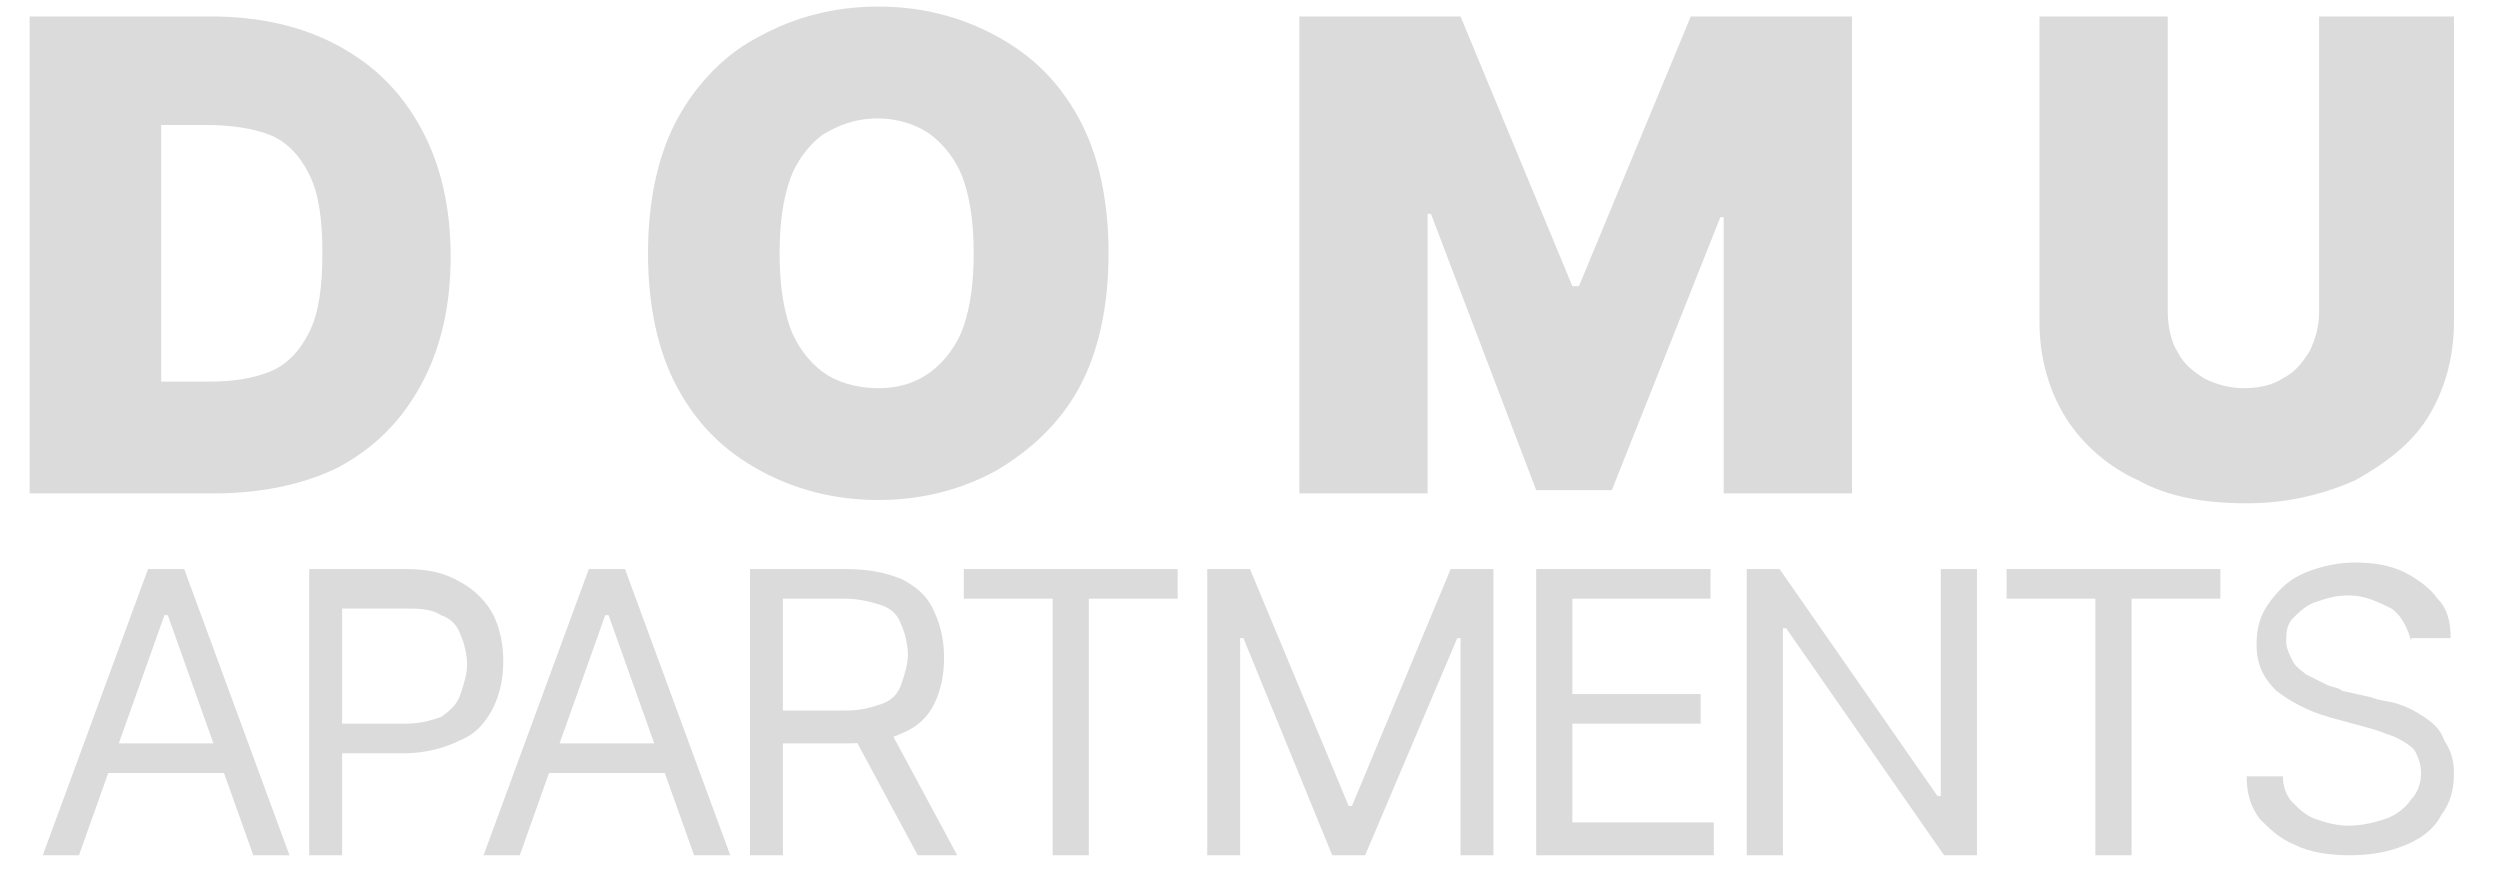 <?xml version="1.0" encoding="UTF-8"?>
<svg xmlns="http://www.w3.org/2000/svg" xmlns:xlink="http://www.w3.org/1999/xlink" version="1.1" id="Layer_1" x="0px" y="0px" viewBox="0 0 76 27" style="enable-background:new 0 0 76 27;" xml:space="preserve">
<style type="text/css">
	.st0{fill:#DBDBDB;}
</style>
<path class="st0" d="M6.5,15H0.9V0.5h5.5c1.5,0,2.8,0.3,3.9,0.9c1.1,0.6,1.9,1.4,2.5,2.5c0.6,1.1,0.9,2.4,0.9,3.9s-0.3,2.8-0.9,3.9  c-0.6,1.1-1.4,1.9-2.5,2.5C9.3,14.7,8,15,6.5,15z M4.9,11.6h1.5c0.7,0,1.3-0.1,1.8-0.3c0.5-0.2,0.9-0.6,1.2-1.2  c0.3-0.6,0.4-1.4,0.4-2.4c0-1-0.1-1.8-0.4-2.4c-0.3-0.6-0.7-1-1.2-1.2C7.7,3.9,7,3.8,6.3,3.8H4.9V11.6z M33.7,7.7  c0,1.6-0.3,3-0.9,4.1c-0.6,1.1-1.5,1.9-2.5,2.5c-1.1,0.6-2.3,0.9-3.6,0.9c-1.3,0-2.5-0.3-3.6-0.9c-1.1-0.6-1.9-1.4-2.5-2.5  c-0.6-1.1-0.9-2.5-0.9-4.1c0-1.6,0.3-3,0.9-4.1c0.6-1.1,1.5-2,2.5-2.5c1.1-0.6,2.3-0.9,3.6-0.9c1.3,0,2.5,0.3,3.6,0.9  c1.1,0.6,1.9,1.4,2.5,2.5C33.4,4.7,33.7,6.1,33.7,7.7z M29.6,7.7c0-0.9-0.1-1.6-0.3-2.2c-0.2-0.6-0.6-1.1-1-1.4  c-0.4-0.3-1-0.5-1.6-0.5c-0.7,0-1.2,0.2-1.7,0.5c-0.4,0.3-0.8,0.8-1,1.4c-0.2,0.6-0.3,1.3-0.3,2.2s0.1,1.6,0.3,2.2  c0.2,0.6,0.6,1.1,1,1.4c0.4,0.3,1,0.5,1.7,0.5c0.7,0,1.2-0.2,1.6-0.5c0.4-0.3,0.8-0.8,1-1.4C29.5,9.3,29.6,8.6,29.6,7.7z M39.5,0.5  h4.9l3.4,8.2H48l3.4-8.2h4.9V15h-3.9V6.6h-0.1L49,14.9h-2.3l-3.2-8.4h-0.1V15h-3.9V0.5z M70.7,0.5h3.9v9.3c0,1.1-0.3,2.1-0.8,2.9  c-0.5,0.8-1.3,1.4-2.2,1.9c-0.9,0.4-2,0.7-3.3,0.7c-1.3,0-2.4-0.2-3.3-0.7c-0.9-0.4-1.7-1.1-2.2-1.9c-0.5-0.8-0.8-1.8-0.8-2.9V0.5  h3.9v9c0,0.4,0.1,0.9,0.3,1.2c0.2,0.4,0.5,0.6,0.8,0.8c0.4,0.2,0.8,0.3,1.2,0.3c0.5,0,0.9-0.1,1.2-0.3c0.4-0.2,0.6-0.5,0.8-0.8  c0.2-0.4,0.3-0.8,0.3-1.2V0.5z"></path>
<path class="st0" d="M2.4,26H1.3l3.2-8.7h1.1L8.8,26H7.7l-2.6-7.3H5L2.4,26z M2.8,22.6h4.5v0.9H2.8V22.6z M9.4,26v-8.7h2.9  c0.7,0,1.2,0.1,1.7,0.4c0.4,0.2,0.8,0.6,1,1c0.2,0.4,0.3,0.9,0.3,1.4s-0.1,1-0.3,1.4c-0.2,0.4-0.5,0.8-1,1c-0.4,0.2-1,0.4-1.7,0.4  h-2.1v-0.9h2.1c0.5,0,0.8-0.1,1.1-0.2c0.3-0.2,0.5-0.4,0.6-0.7c0.1-0.3,0.2-0.6,0.2-0.9s-0.1-0.7-0.2-0.9c-0.1-0.3-0.3-0.5-0.6-0.6  c-0.3-0.2-0.7-0.2-1.1-0.2h-1.9V26H9.4z M15.8,26h-1.1l3.2-8.7H19l3.2,8.7h-1.1l-2.6-7.3h-0.1L15.8,26z M16.2,22.6h4.5v0.9h-4.5  V22.6z M22.8,26v-8.7h2.9c0.7,0,1.2,0.1,1.7,0.3c0.4,0.2,0.8,0.5,1,1c0.2,0.4,0.3,0.9,0.3,1.4s-0.1,1-0.3,1.4  c-0.2,0.4-0.5,0.7-1,0.9c-0.4,0.2-1,0.3-1.7,0.3h-2.4v-1h2.4c0.5,0,0.8-0.1,1.1-0.2c0.3-0.1,0.5-0.3,0.6-0.6  c0.1-0.3,0.2-0.6,0.2-0.9c0-0.3-0.1-0.7-0.2-0.9c-0.1-0.3-0.3-0.5-0.6-0.6c-0.3-0.1-0.7-0.2-1.1-0.2h-1.9V26H22.8z M27,22.1l2.1,3.9  h-1.2l-2.1-3.9H27z M29.3,18.2v-0.9h6.5v0.9h-2.7V26h-1.1v-7.8H29.3z M36.8,17.3H38l3,7.2h0.1l3-7.2h1.3V26h-1v-6.6h-0.1L41.5,26h-1  l-2.7-6.6h-0.1V26h-1V17.3z M46.7,26v-8.7H52v0.9h-4.2v2.9h3.9v0.9h-3.9v3h4.3V26H46.7z M60.1,17.3V26h-1l-4.8-6.9h-0.1V26h-1.1  v-8.7h1l4.8,6.9h0.1v-6.9H60.1z M61,18.2v-0.9h6.5v0.9h-2.7V26h-1.1v-7.8H61z M73.3,19.5c-0.1-0.4-0.3-0.8-0.6-1  c-0.4-0.2-0.8-0.4-1.3-0.4c-0.4,0-0.7,0.1-1,0.2c-0.3,0.1-0.5,0.3-0.7,0.5c-0.2,0.2-0.2,0.5-0.2,0.7c0,0.2,0.1,0.4,0.2,0.6  c0.1,0.2,0.3,0.3,0.4,0.4c0.2,0.1,0.4,0.2,0.6,0.3c0.2,0.1,0.4,0.1,0.5,0.2l0.9,0.2c0.2,0.1,0.5,0.1,0.8,0.2  c0.3,0.1,0.5,0.2,0.8,0.4c0.3,0.2,0.5,0.4,0.6,0.7c0.2,0.3,0.3,0.6,0.3,1c0,0.5-0.1,0.9-0.4,1.3c-0.2,0.4-0.6,0.7-1.1,0.9  c-0.5,0.2-1,0.3-1.7,0.3c-0.6,0-1.2-0.1-1.6-0.3c-0.5-0.2-0.8-0.5-1.1-0.8c-0.3-0.4-0.4-0.8-0.4-1.3h1.1c0,0.3,0.1,0.6,0.3,0.8  c0.2,0.2,0.4,0.4,0.7,0.5c0.3,0.1,0.6,0.2,1,0.2c0.4,0,0.8-0.1,1.1-0.2c0.3-0.1,0.6-0.3,0.8-0.6c0.2-0.2,0.3-0.5,0.3-0.8  c0-0.3-0.1-0.5-0.2-0.7c-0.2-0.2-0.4-0.3-0.6-0.4c-0.3-0.1-0.5-0.2-0.9-0.3l-1.1-0.3c-0.7-0.2-1.2-0.5-1.6-0.8  c-0.4-0.4-0.6-0.8-0.6-1.4c0-0.5,0.1-0.9,0.4-1.3c0.3-0.4,0.6-0.7,1.1-0.9c0.5-0.2,1-0.3,1.5-0.3c0.6,0,1.1,0.1,1.5,0.3  c0.4,0.2,0.8,0.5,1,0.8c0.3,0.3,0.4,0.7,0.4,1.2H73.3z"></path>
</svg>

